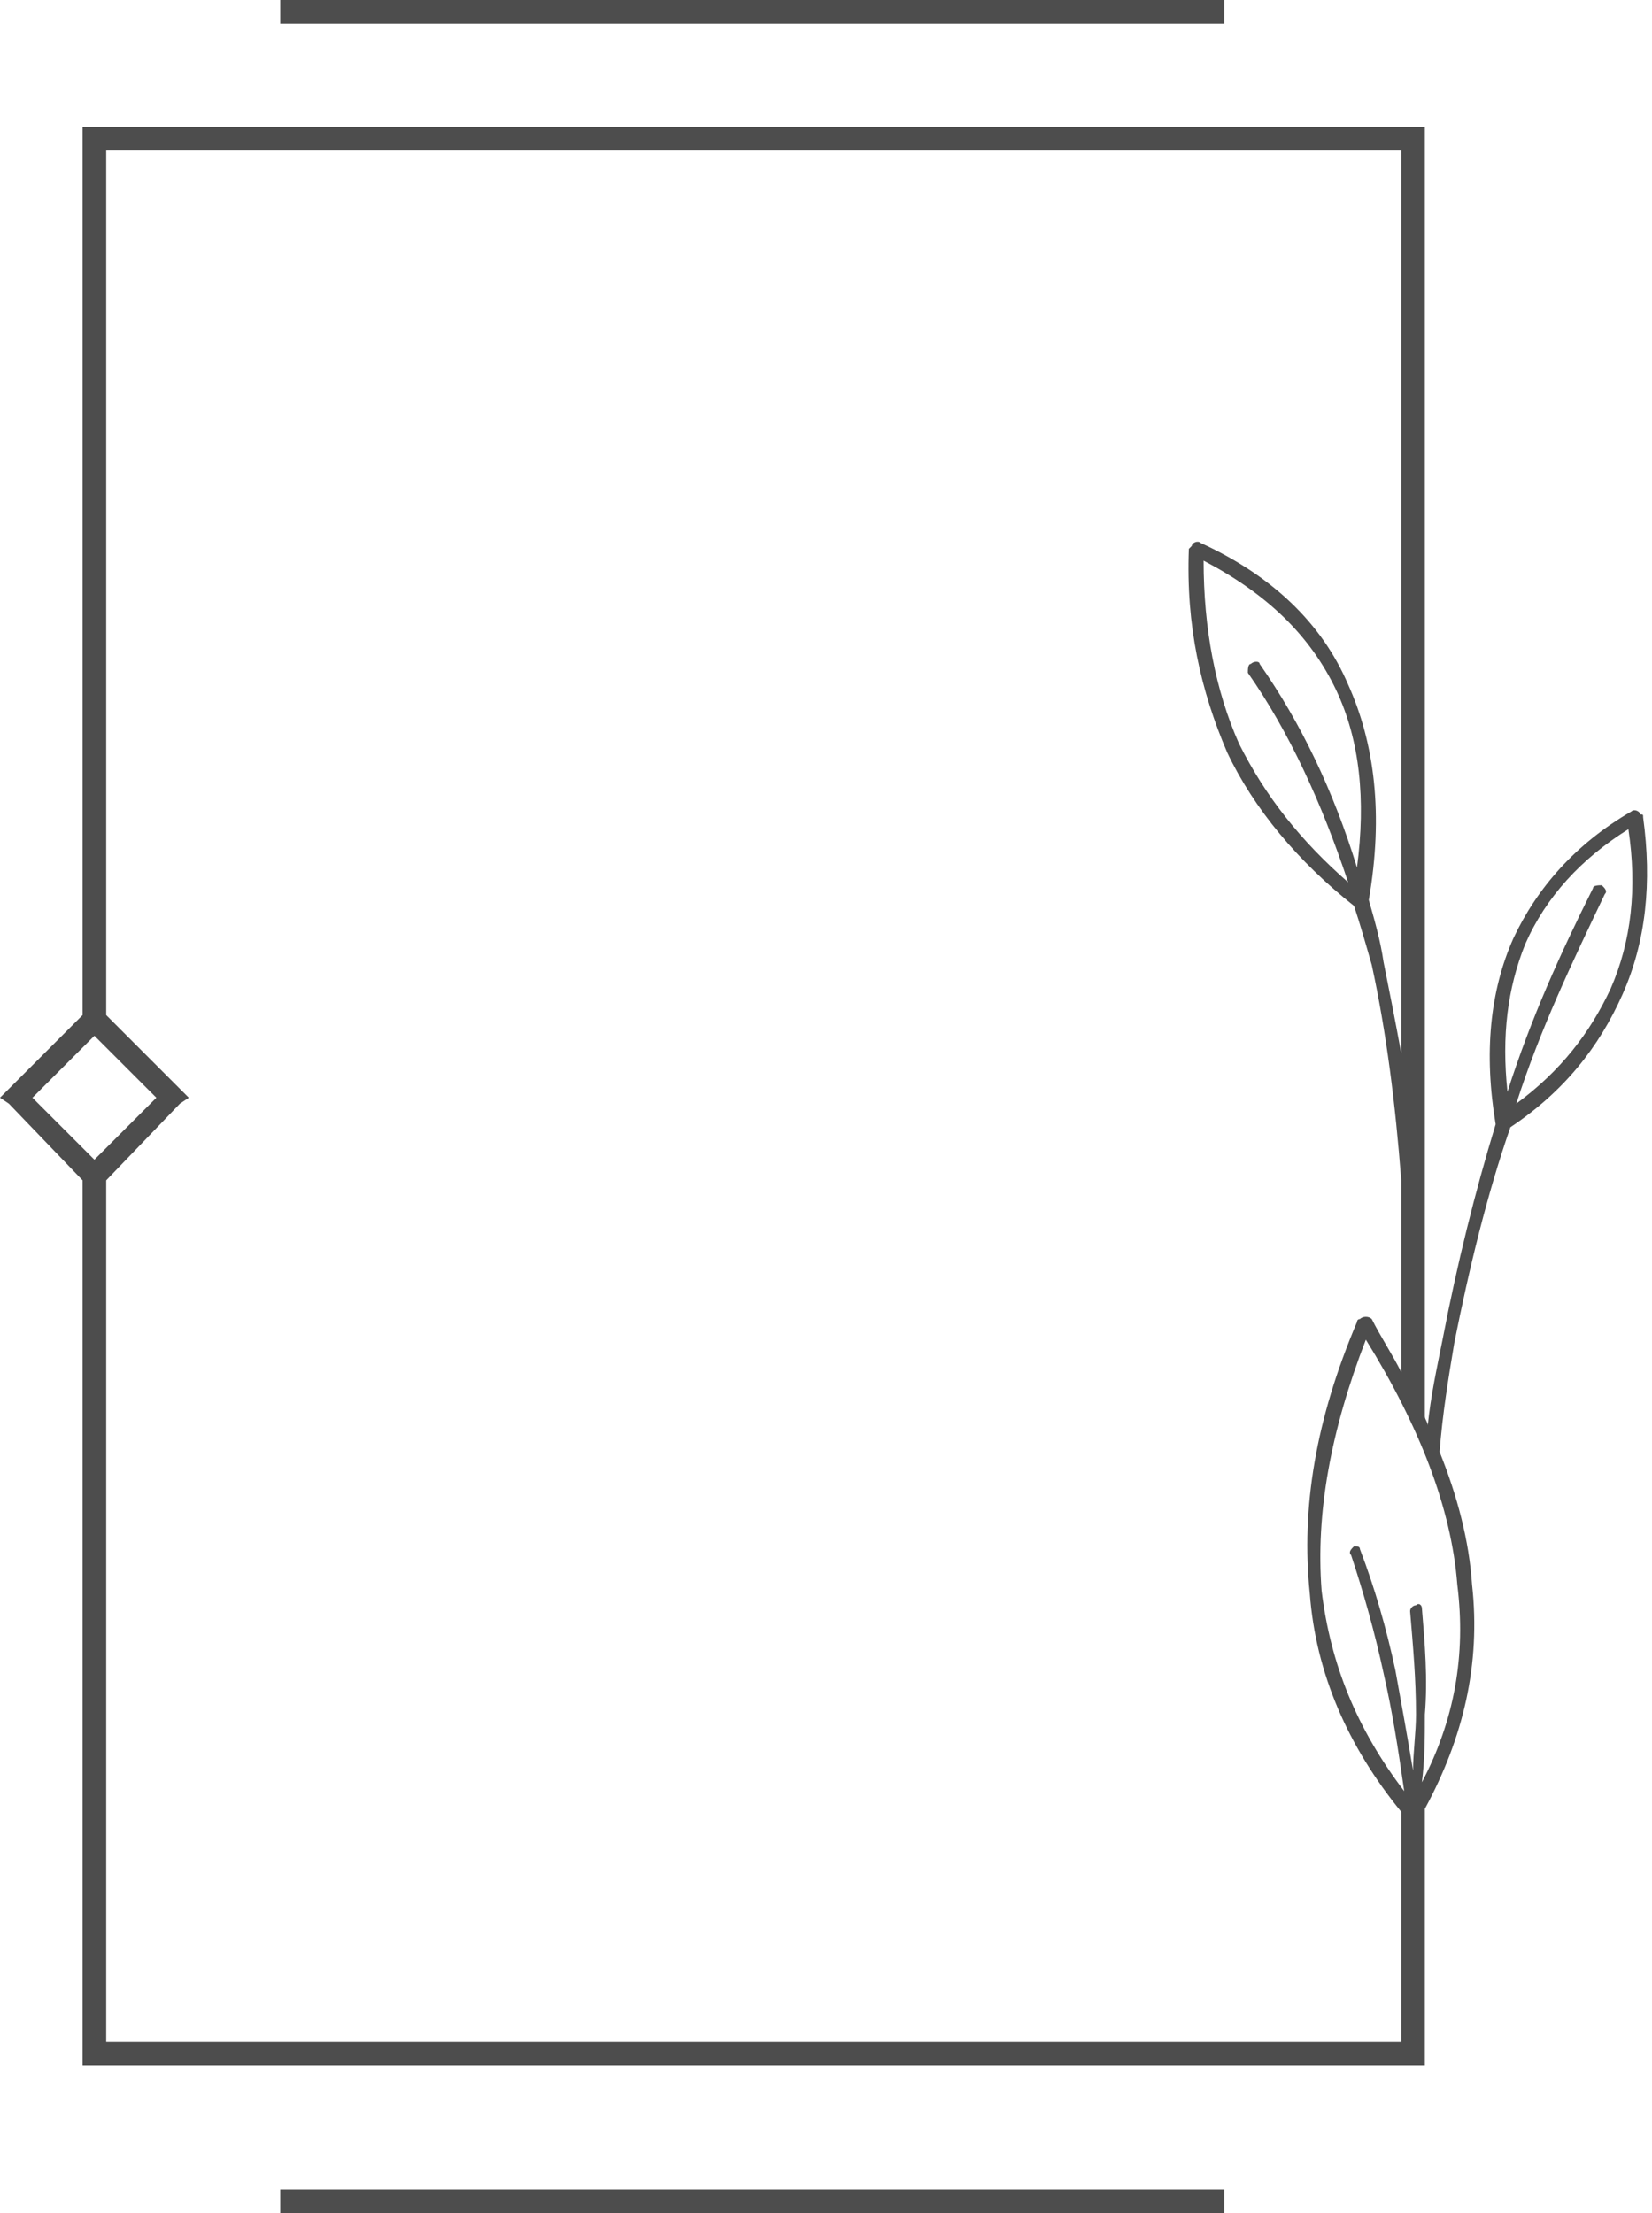 <?xml version="1.0" encoding="UTF-8"?>
<!DOCTYPE svg PUBLIC '-//W3C//DTD SVG 1.0//EN'
          'http://www.w3.org/TR/2001/REC-SVG-20010904/DTD/svg10.dtd'>
<svg clip-rule="evenodd" fill-rule="evenodd" height="750.0" image-rendering="optimizeQuality" preserveAspectRatio="xMidYMid meet" shape-rendering="geometricPrecision" text-rendering="geometricPrecision" version="1.0" viewBox="0.0 0.0 560.0 750.0" width="560.0" xmlns="http://www.w3.org/2000/svg" xmlns:xlink="http://www.w3.org/1999/xlink" zoomAndPan="magnify"
><g id="change1_1"
  ><path d="M463 454c-12,31 -17,59 -15,85 3,25 12,47 28,68 -2,-14 -4,-27 -7,-40 -3,-14 -7,-28 -11,-40 -1,-1 0,-2 1,-3 1,0 2,0 2,1 5,13 9,27 12,41 2,11 4,22 6,34 0,-6 1,-13 1,-19 0,-12 -1,-23 -2,-35 0,-1 1,-2 2,-2 1,-1 2,0 2,1 1,12 2,24 1,36 0,8 0,15 -1,23 11,-21 15,-43 12,-67 -2,-26 -13,-54 -31,-83zm-460 -85l25 -25 0 -297 0 -4 4 0 447 0 4 0 0 4 0 433c0,1 1,2 1,3 1,-10 3,-19 5,-29 5,-26 11,-50 18,-73 -4,-24 -2,-45 6,-63 8,-17 21,-32 40,-43 1,-1 3,0 3,1 1,0 1,0 1,1l0 0c3,22 1,42 -7,60 -8,18 -20,33 -38,45 -8,23 -14,48 -19,73 -2,12 -4,24 -5,37 6,15 10,30 11,45 3,27 -3,52 -16,76l0 83 0 4 -4 0 -447 0 -4 0 0 -4 0 -296 -25 -26 -3 -2 3 -3zm33 -25l25 25 3 3 -3 2 -25 26 0 292 439 0 0 -78c-18,-22 -29,-47 -31,-74 -3,-29 2,-59 16,-92 0,-1 1,-1 1,-1 1,-1 3,-1 4,0 3,6 7,12 10,18l0 -65c-2,-26 -5,-50 -10,-73 -2,-7 -4,-14 -6,-20 -19,-15 -34,-33 -43,-52 -9,-21 -14,-43 -13,-69 0,0 1,-1 1,-1 0,-1 2,-2 3,-1 24,11 41,27 50,48 9,20 12,44 7,73 2,7 4,14 5,21 2,10 4,20 6,31l0 -306 -439 0 0 293zm-4 7l-21 21 21 21 21 -21 -21 -21zm514 -16c7,-16 9,-34 6,-54 -16,10 -28,23 -35,39 -6,15 -8,31 -6,50 8,-25 18,-47 29,-69 0,-1 2,-1 3,-1 1,1 2,2 1,3 -11,23 -22,46 -30,71 15,-11 25,-24 32,-39zm-89 -36c-9,-27 -20,-51 -34,-71 0,-1 0,-3 1,-3 1,-1 3,-1 3,0 14,20 25,43 33,69 3,-23 1,-43 -7,-60 -9,-19 -24,-33 -45,-44 0,23 4,44 12,62 9,18 21,33 37,47zm-362 443l320 0 0 8 -320 0 0 -8zm0 -742l320 0 0 8 -320 0 0 -8z" fill="#4d4d4d" fill-rule="nonzero"
  /></g
></svg
>
